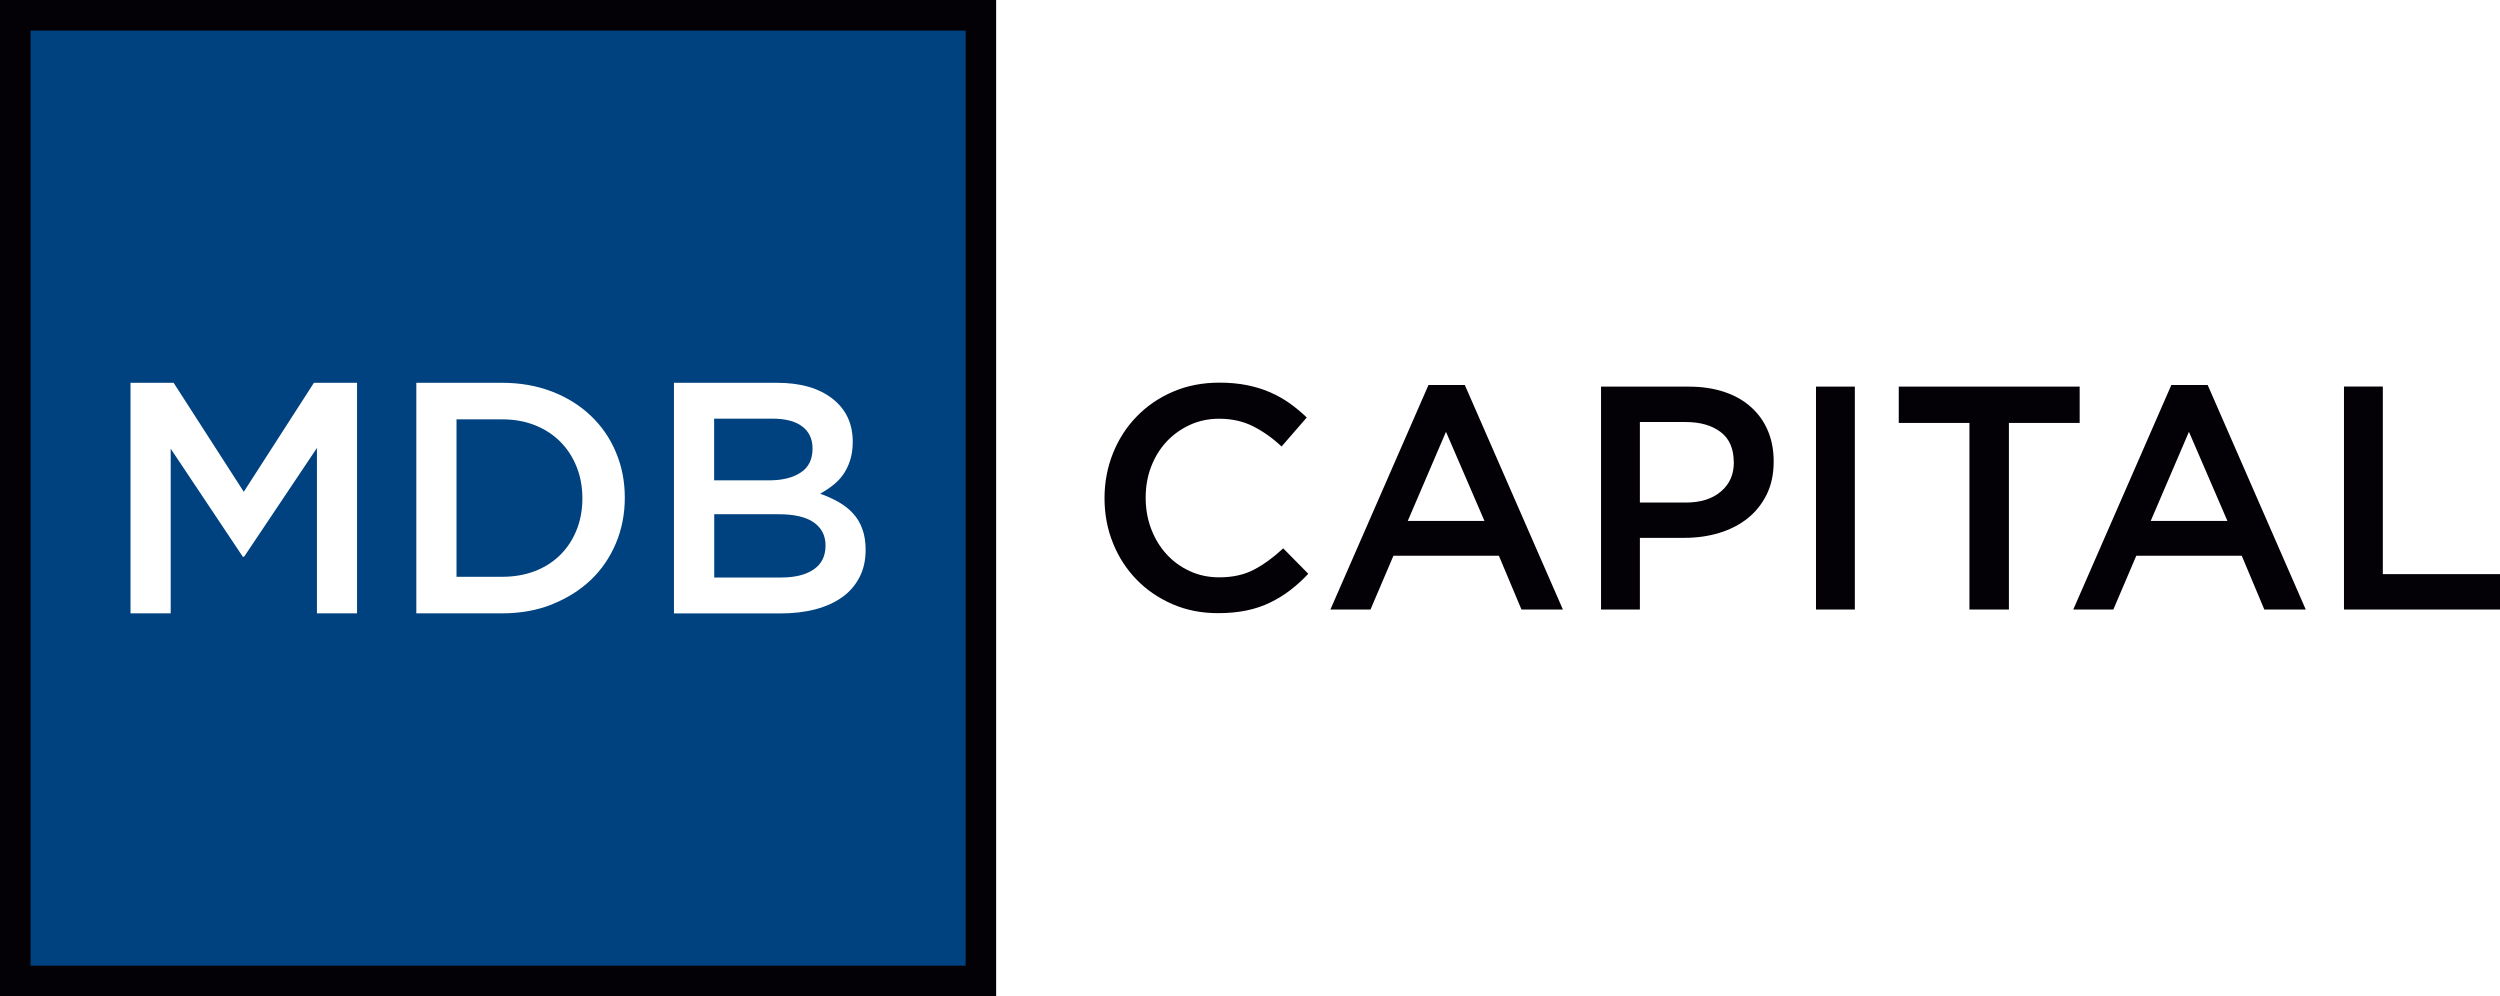 <?xml version="1.0" encoding="UTF-8"?>
<svg xmlns="http://www.w3.org/2000/svg" id="Layer_1" data-name="Layer 1" version="1.1" viewBox="0 0 281.21 112.05">
  <defs>
    <style>
      .cls-1 {
        fill: #040106;
      }

      .cls-1, .cls-2 {
        fill-rule: evenodd;
        stroke-width: 0px;
      }

      .cls-2 {
        fill: #00427f;
      }
    </style>
  </defs>
  <path class="cls-1" d="M2.19,0h109.86v112.05H0V0h2.19ZM107.67,4.38H4.38v103.3h103.3V4.38Z"></path>
  <path class="cls-2" d="M3.44,3.44v105.18h105.18V3.44H3.44ZM80.33,54.02v-6.93h6.53c1.48,0,2.61.29,3.38.88.77.58,1.16,1.41,1.16,2.48,0,1.22-.44,2.12-1.33,2.7-.89.59-2.07.88-3.54.88h-6.21ZM63.04,62.4c-.78.78-1.73,1.39-2.84,1.83-1.12.43-2.35.65-3.72.65h-5.13v-17.71h5.13c1.36,0,2.6.22,3.72.67,1.11.45,2.06,1.07,2.84,1.86.78.79,1.39,1.73,1.82,2.81.43,1.07.65,2.26.65,3.55s-.22,2.48-.65,3.55c-.43,1.08-1.04,2.01-1.82,2.79h0ZM80.33,57.84h7.21c1.8,0,3.13.31,4.01.93.87.62,1.31,1.48,1.31,2.59,0,1.19-.44,2.08-1.33,2.69-.89.61-2.11.91-3.66.91h-7.53v-7.11h0ZM40.17,68.99h-4.52v-18.6l-8.19,12.23h-.15l-8.11-12.15v18.52h-4.52v-25.93h4.85l7.89,12.26,7.89-12.26h4.85v25.93h0ZM62.08,67.99c-1.69.67-3.55,1-5.58,1h-9.67v-25.93h9.67c2.03,0,3.88.33,5.58.98,1.69.65,3.15,1.56,4.37,2.72,1.22,1.16,2.17,2.53,2.83,4.11.67,1.58,1,3.29,1,5.11s-.33,3.54-1,5.13c-.67,1.59-1.61,2.97-2.83,4.13-1.22,1.16-2.68,2.07-4.37,2.74h0ZM75.81,68.99v-25.93h11.61c2.61,0,4.68.59,6.21,1.78,1.53,1.19,2.29,2.8,2.29,4.86,0,.79-.1,1.49-.31,2.12-.2.62-.48,1.16-.8,1.61-.33.46-.73.86-1.18,1.2-.45.35-.91.65-1.38.9.76.27,1.45.59,2.08.94.62.36,1.17.78,1.62,1.28.46.49.81,1.08,1.05,1.76.25.67.37,1.46.37,2.35,0,1.16-.23,2.18-.69,3.07-.46.89-1.1,1.64-1.94,2.24-.84.6-1.85,1.06-3.03,1.37-1.19.31-2.49.46-3.92.46h-11.99Z"></path>
  <path class="cls-1" d="M147.17,64.55l-2.83-2.87c-1.07,1-2.16,1.8-3.26,2.38-1.1.59-2.41.88-3.94.88-1.19,0-2.3-.23-3.31-.7-1.02-.47-1.89-1.1-2.63-1.92-.74-.81-1.31-1.76-1.72-2.85-.41-1.09-.61-2.25-.61-3.49s.2-2.4.61-3.47c.41-1.07.98-2.01,1.72-2.81.74-.8,1.62-1.43,2.63-1.9,1.02-.47,2.12-.7,3.31-.7,1.43,0,2.71.29,3.83.86,1.12.57,2.19,1.33,3.19,2.26l2.83-3.26c-.6-.57-1.23-1.1-1.9-1.58-.67-.48-1.4-.89-2.19-1.24-.79-.35-1.65-.61-2.6-.81-.94-.19-1.99-.29-3.13-.29-1.91,0-3.65.34-5.23,1.02s-2.94,1.61-4.08,2.79c-1.15,1.18-2.04,2.56-2.67,4.14-.63,1.58-.95,3.26-.95,5.05s.32,3.51.97,5.09c.64,1.58,1.53,2.94,2.67,4.1,1.13,1.16,2.48,2.07,4.03,2.74,1.55.67,3.25,1,5.09,1,1.17,0,2.24-.1,3.21-.3.97-.2,1.86-.5,2.67-.9.81-.39,1.57-.86,2.27-1.4.7-.54,1.38-1.15,2.02-1.84h0ZM164.76,43.31h-4.08l-11.03,25.25h4.51l2.58-6.05h11.86l2.54,6.05h4.66l-11.03-25.25h0ZM166.98,58.6h-8.63l4.3-10.03,4.33,10.03h0ZM199.51,51.91c0-1.29-.22-2.45-.66-3.48-.44-1.03-1.07-1.91-1.9-2.65-.82-.74-1.83-1.31-3.01-1.7-1.18-.39-2.5-.59-3.96-.59h-9.89v25.07h4.37v-8.06h4.99c1.39,0,2.69-.18,3.92-.55,1.22-.37,2.28-.91,3.19-1.63.91-.72,1.62-1.61,2.16-2.69.53-1.07.79-2.32.79-3.73h0ZM195.03,52c0,1.37-.48,2.47-1.46,3.29-.97.83-2.29,1.24-3.97,1.24h-5.14v-9.06h5.14c1.65,0,2.97.38,3.95,1.13.99.75,1.47,1.89,1.47,3.4h0ZM204.27,43.49v25.07h4.37v-25.07h-4.37ZM225.98,47.57h7.95v-4.08h-20.35v4.08h7.95v20.99h4.44v-20.99h0ZM248.33,43.31l11.03,25.25h-4.66l-2.54-6.05h-11.86l-2.58,6.05h-4.51l11.03-25.25h4.08ZM250.55,58.6l-4.33-10.03-4.3,10.03h8.63ZM263.66,68.56h17.55v-3.98h-13.18v-21.1h-4.37v25.07Z"></path>
</svg>
